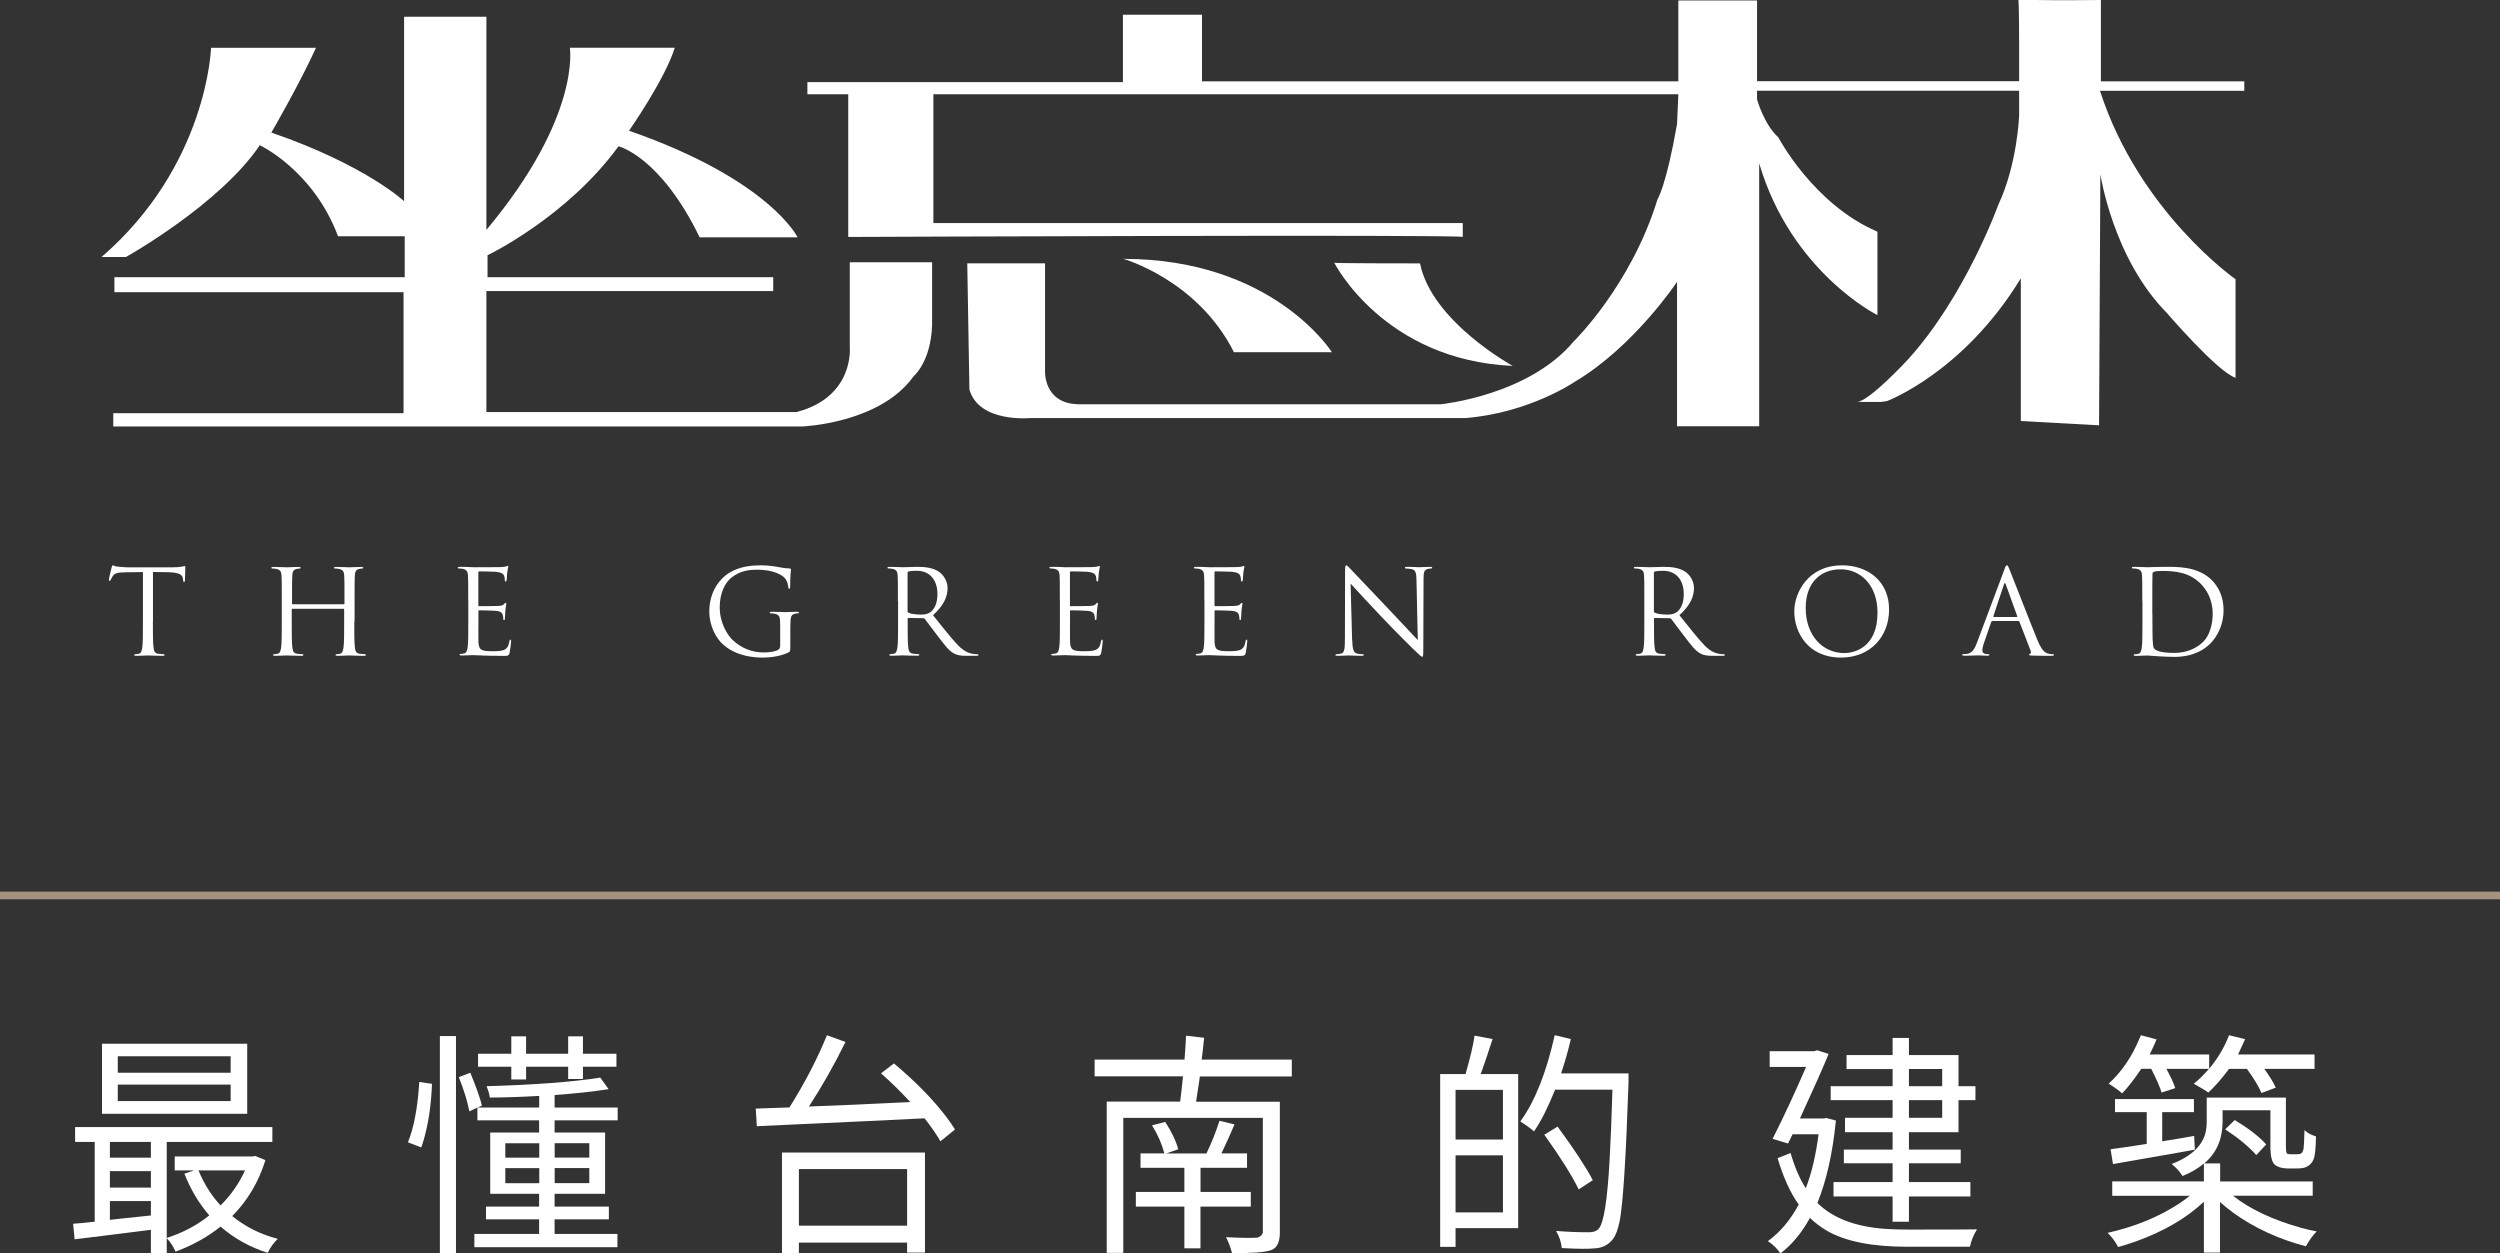 <?xml version="1.0" encoding="UTF-8"?>
<svg id="_圖層_1" data-name="圖層 1" xmlns="http://www.w3.org/2000/svg" viewBox="0 0 326.23 163.57">
  <rect x="0" y="0" width="326.23" height="163.57" fill="#333333" stroke="none"/>
  <defs>
    <style>
      .cls-1 {
        fill: #fff;
        stroke-width: 0px;
      }

      .cls-2 {
        fill: none;
        stroke: #a59180;
        stroke-miterlimit: 10;
      }
    </style>
  </defs>
  <g>
    <path class="cls-1" d="M33.32,150.85l1.32.54c-.9,2.87-2.35,5.3-4.34,7.3,1.74,1.41,3.73,2.4,5.95,2.97-.5.46-.94,1.07-1.32,1.82-2.32-.73-4.37-1.87-6.15-3.42-1.69,1.35-3.64,2.44-5.87,3.27-.31-.69-.69-1.27-1.15-1.76v1.94h-2.07v-3.03c-4.28.54-7.59.96-9.95,1.24l-.2-2.03c.86-.06,1.8-.15,2.82-.27v-10.41h-2.56v-1.94h25.74v1.94h-13.78v12.53c2.05-.65,3.9-1.62,5.55-2.94-1.36-1.57-2.44-3.39-3.25-5.45l1.27-.42h-2.53v-1.82h10.12l.4-.06ZM32.26,136.2v9.14H13.31v-9.14h18.95ZM19.69,149.01h-5.35v2.06h5.35v-2.06ZM14.34,152.82v2.15h5.35v-2.15h-5.35ZM14.34,156.73v2.45c.4-.04,1.04-.11,1.9-.21,1.53-.16,2.68-.28,3.45-.36v-1.88h-5.35ZM30.1,139.98v-2.15h-14.73v2.15h14.73ZM30.1,143.68v-2.15h-14.73v2.15h14.73ZM31.97,152.73h-6.07c.73,1.76,1.69,3.28,2.88,4.57,1.36-1.35,2.42-2.88,3.19-4.57Z"/>
    <path class="cls-1" d="M55.16,149.19c-.08.2-.14.38-.2.54l-1.73-.67c.77-1.88,1.25-4.42,1.47-7.63v-.24l1.67.24c-.1,2.89-.5,5.47-1.21,7.75ZM57.4,135.2h2.1v28.31h-2.1v-28.31ZM61.25,145.04c-.23-1.25-.69-2.74-1.38-4.48l1.5-.58c.79,1.92,1.29,3.35,1.52,4.3l-.58.24h8.05v-1.51c-2.55.14-4.7.21-6.44.21-.06-.42-.2-.92-.43-1.48,6.27-.18,11.22-.55,14.84-1.12l1.09,1.51c-2.11.32-4.46.58-7.05.76v1.63h8.23v1.67h-8.23v1.6h6.59v7.99h-6.59v1.67h7.08v1.66h-7.08v1.91h8.2v1.73h-18.67v-1.73h8.45v-1.91h-6.93v-1.66h6.93v-1.67h-6.38v-7.99h6.38v-1.6h-8.05v-1.67l-1.06.51ZM66.72,139.2h-4.34v-1.7h4.34v-2.27h1.93v2.27h5.49v-2.27h1.93v2.27h4.37v1.7h-4.37v1.6h-1.93v-1.6h-5.49v1.66h-1.93v-1.66ZM70.37,149.19h-4.43v1.88h4.43v-1.88ZM70.37,152.43h-4.43v1.97h4.43v-1.97ZM72.38,151.06h4.52v-1.88h-4.52v1.88ZM72.38,154.39h4.52v-1.97h-4.52v1.97Z"/>
    <path class="cls-1" d="M114.95,140.07l1.7-1.3c2.8,2.34,5.08,4.67,6.85,6.99.46.61.83,1.15,1.12,1.63l-1.9,1.54c-.5-.87-1.19-1.87-2.07-3-2.57.14-9.87.48-21.89,1.03l-.14-2.3c.69-.02,2.16-.07,4.4-.15,2.03-3.25,3.66-6.39,4.89-9.42l2.42.88c-1.46,2.97-3.05,5.77-4.77,8.42,2.91-.1,7.32-.29,13.23-.58-1.29-1.39-2.56-2.64-3.83-3.75ZM102.04,163.51v-13.11h18.66v13.05h-2.33v-1.3h-14.12v1.36h-2.21ZM118.37,152.55h-14.12v7.39h14.12v-7.39Z"/>
    <path class="cls-1" d="M168.59,140.47h-12.02c-.06.48-.16,1.2-.32,2.15-.08.53-.13.91-.17,1.15h10.93v17.07c0,1.11-.3,1.84-.89,2.18-.13.06-.26.11-.37.15-.69.24-2.35.36-4.98.36-.17-.69-.43-1.38-.78-2.09,1.9.1,3.28.12,4.14.06.4-.18.62-.4.66-.67v-14.96h-18.21v17.62h-2.16v-19.74h9.58c.1-.71.22-1.81.37-3.3h-11.53v-2.18h11.73c.12-1.53.18-2.57.2-3.12l2.36.27c-.06.63-.16,1.57-.32,2.85h11.76v2.18ZM163.21,157.45h-6.56v5.45h-2.1v-5.45h-6.33v-1.91h6.33v-3.15h-5.72v-1.88h3.11c-.33-1.25-.86-2.47-1.61-3.66l1.72-.45c.84,1.29,1.41,2.48,1.7,3.57l-1.58.55h5.26c.69-1.43,1.26-2.86,1.7-4.27l1.96.48c-.52,1.23-1.08,2.49-1.7,3.78h3.34v1.88h-6.07v3.15h6.56v1.91Z"/>
    <path class="cls-1" d="M192.41,135.14l2.36.45c-.61,1.9-1.13,3.42-1.55,4.57h4.89v20.1h-8.17v2.45h-2.01v-22.55h3.31c.61-2.12,1.01-3.79,1.18-5.03ZM196.12,148.7v-6.48h-6.18v6.48h6.18ZM189.94,158.21h6.18v-7.45h-6.18v7.45ZM212.51,140.07v1.18c-.33,9.73-.71,15.75-1.15,18.07-.23,1.11-.52,1.89-.86,2.33-.54.73-1.28,1.14-2.21,1.24h-.12c-.84.1-2.3.09-4.37-.03-.08-.79-.33-1.53-.75-2.24,1.28.12,2.74.18,4.37.18.57-.02.98-.18,1.21-.48.65-.73,1.12-3.7,1.41-8.93.13-2.32.26-5.39.37-9.2h-7.48c-.96,2.38-1.88,4.2-2.76,5.45-.29-.28-.88-.72-1.78-1.3,1.9-2.6,3.39-6.36,4.49-11.26l2.1.51c-.34,1.49-.77,2.99-1.27,4.48h8.8ZM207.85,154l-1.84,1.21c-.9-1.84-2.4-4.22-4.49-7.14l1.73-1.06c2.13,2.89,3.66,5.22,4.6,6.99Z"/>
    <path class="cls-1" d="M238.31,145.89l1.26.33c-.42,4.26-1.23,7.84-2.41,10.75,1.97,1.98,4.93,3.11,8.86,3.39.88.06,1.85.09,2.9.09,5,0,8.02,0,9.06-.03-.44.71-.75,1.46-.92,2.27h-8.2c-4.58,0-8.07-.7-10.47-2.09-.81-.48-1.54-1.04-2.21-1.67-1.07,1.96-2.36,3.5-3.85,4.63-.4-.59-.9-1.09-1.5-1.51-.06-.04-.11-.07-.14-.09,1.61-1.17,2.95-2.76,4.03-4.78-1.09-1.51-2.01-3.53-2.76-6.05l1.7-.67c.52,1.82,1.18,3.35,1.98,4.6.77-1.98,1.32-4.33,1.67-7.05h-3.39l-.6,1.21-2.01-.61c1.46-2.89,2.91-6.01,4.37-9.38h-4.75v-2.06h5.84l.35-.12,1.5.48c-.63,1.57-1.88,4.38-3.74,8.42h3.05l.4-.06ZM246.97,145.86v-2.3h-8.08v-1.82h8.08v-2.24h-6.01v-1.82h6.01v-2.24h2.13v2.24h6.47v4.06h2.21v1.82h-2.21v4.18h-6.47v2.27h6.76v1.79h-6.76v2.45h8.02v1.88h-8.02v3.3h-2.13v-3.3h-7.71v-1.88h7.71v-2.45h-6.36v-1.79h6.36v-2.27h-6.21v-1.88h6.21ZM249.1,139.5v2.24h4.34v-2.24h-4.34ZM253.44,145.86v-2.3h-4.34v2.3h4.34Z"/>
    <path class="cls-1" d="M301.76,156.03h-10.38c2.26,1.78,5.25,3.18,8.97,4.21.67.18,1.32.33,1.96.45-.5.5-.97,1.15-1.41,1.94-3.55-.93-6.7-2.38-9.46-4.36-.65-.48-1.24-.96-1.75-1.42v6.6h-2.1v-6.63c-2.28,2.14-5.24,3.87-8.89,5.18-.79.28-1.55.52-2.3.73-.36-.71-.82-1.32-1.38-1.85,3.53-.79,6.63-2.06,9.32-3.81.52-.34.99-.69,1.41-1.03h-10.12v-1.88h11.96v-2.33c-.77.65-1.7,1.19-2.79,1.63-.31-.52-.78-1.05-1.41-1.57,2.61-1.01,4.09-2.44,4.46-4.3.08-.38.11-.81.11-1.27v-3.09h10.33v6.27c0,.61.05.95.14,1.03.11.06.27.09.46.09h.78c.31,0,.5-.03.58-.09.17-.1.29-.32.35-.67.04-.3.08-1.1.12-2.39.33.34.82.62,1.5.82-.04,1.55-.13,2.52-.29,2.91-.17.46-.45.8-.83,1-.27.18-.71.27-1.32.27h-1.35c-.71-.02-1.25-.19-1.61-.51-.34-.32-.53-1.03-.55-2.12v-4.96h-6.24v1.54c-.02,2.26-.81,4.06-2.39,5.39h2.07v2.36h12.08v1.88ZM280.71,139.47h-1.29c-.92,1.37-1.75,2.44-2.5,3.21-.36-.34-.95-.77-1.75-1.27,1.71-1.57,3.05-3.55,4.03-5.93.08-.14.13-.27.17-.39l2.04.54c-.13.36-.43,1.02-.89,1.97h7.76v1.85c1.13-1.33,1.99-2.79,2.59-4.36l2.1.51c-.1.22-.4.89-.92,2h9.98v1.88h-6.56c.71.97,1.21,1.79,1.5,2.45l-1.87.7c-.33-.81-.96-1.86-1.9-3.15h-2.33c-.96,1.29-1.86,2.32-2.7,3.09-.25-.2-.88-.58-1.9-1.15.59-.46,1.25-1.11,1.98-1.94h-5.55c.57,1.05.96,1.89,1.15,2.51l-1.78.58c-.21-.71-.66-1.74-1.35-3.09ZM275.73,151.91l-.32-1.94c1.63-.22,3.2-.45,4.72-.7v-4.15h-4.14v-1.7h10.3v1.7h-4.14v3.81c.92-.14,2.31-.37,4.17-.7l.09,1.79c-1.51.28-3.74.68-6.67,1.18-1.88.32-3.21.56-4,.7ZM290.37,147.37l1.24-1.21c1.82,1.09,3.19,2.15,4.11,3.18l-1.29,1.39c-.96-1.09-2.31-2.21-4.06-3.36Z"/>
  </g>
  <line class="cls-2" y1="116.85" x2="326.23" y2="116.85"/>
  <g>
    <g>
      <path class="cls-1" d="M110.89,45.35s.6,6.47-6.96,8.42h-40.46v-15.79h37.43v-1.81h-37.28v-2.86s10.36-4.96,17.09-14.22c0,0,5.44,1.28,10.59,11.88h12.78s-3.63-7.52-22-13.91c0,0,4.69-6.69,5.97-10.83h-13.69s1.51,8.95-10.89,23.77V2.18h-10.74v24.07s-5.07-4.74-17.32-8.95c0,0,3.71-6.39,5.82-11.06h-13.69s-.45,15.34-14.29,27.3h3.18s12.25-6.84,17.47-14.59c0,0,6.96,3.23,10.21,11.88h8.7v5.34H14.93v1.96h37.73v15.79H14.78v1.73h89.91s10.13-.38,14.52-6.54c0,0,2.27-1.88,2.42-6.69v-8.2h-10.74v11.13Z"/>
      <path class="cls-1" d="M173.8,45.96s-7.64-12.18-27.22-12.18c0,0,9.68,2.71,14.44,12.18h12.78Z"/>
      <path class="cls-1" d="M185.3,34.37s-11.12,0-11.19-.08c0,0,6.43,12.71,23.29,13.46,0,0-10.59-5.79-12.1-13.39Z"/>
      <path class="cls-1" d="M292.75,10.61h-18.6V0s-5.53.06-8.63,0h-2.15c.11,0,.11,5.75.11,5.75v4.85h-34.2V.06h-10.27v10.55h-62.16V1.92h-10.32v8.8h-41.17v1.58h5.33v18.62s80.19-.34,80.19,0v-1.81h-69.08V12.3h97.21l-.17,3.89c-1.42,8.12-2.55,9.82-2.55,9.82-3.46,11.28-10.95,18.56-10.95,18.56-5.9,7.05-17.3,8.18-17.3,8.18h-47.36c-4.54-.11-4.31-4.34-4.31-4.34v-14.05h-10.15c0-.06.28,16.47.28,16.47,1.25,4.4,8,3.72,8,3.72h56.77c8.34-.68,14.24-4.74,14.24-4.74,7.71-4.57,13.33-13.03,13.33-13.03v18.84h10.72V21.32c4.2,14.22,15.43,19.8,15.43,19.8v-10.89c-8.34-3.55-12.93-12.3-12.93-12.3-1.87-1.69-2.78-4.96-2.78-4.96v-1.13h34.2v3.27s-.23,6.32-2.72,11.62c0,0-4.31,11.96-11.8,20.19,0,0-4.88,5.3-6.58,5.53h3.06l.79-.11s9.98-3.72,17.47-16.02v18.62l10.21.56.17-32.77s1.64,11,8.68,18.11c0,0,6.58,7.67,8.96,8.46v-12.86s-12.59-8.8-17.69-24.59h18.83v-1.24h-.11Z"/>
    </g>
    <g>
      <path class="cls-1" d="M19.95,81.14c0,1.47,0,2.69.08,3.33.05.45.14.78.61.84.22.03.57.06.71.06.09,0,.13.05.13.09,0,.08-.08.12-.25.12-.86,0-1.85-.05-1.93-.05s-1.07.05-1.54.05c-.17,0-.25-.03-.25-.12,0-.05.03-.09.13-.09.14,0,.33-.03.47-.06.31-.06.39-.4.46-.84.08-.64.08-1.86.08-3.33v-6.49l-2.33.03c-.97.02-1.35.12-1.6.49-.17.26-.22.37-.27.48-.05.12-.09.15-.16.15-.05,0-.08-.05-.08-.14,0-.15.31-1.47.35-1.6.03-.09.09-.29.16-.29.11,0,.27.15.69.18.46.05,1.05.08,1.24.08h5.89c.5,0,.86-.03,1.12-.08.24-.03.38-.08.44-.08.08,0,.08.09.08.18,0,.46-.05,1.52-.05,1.69,0,.14-.05.2-.11.2-.08,0-.11-.05-.13-.26l-.02-.17c-.05-.46-.42-.81-1.93-.84l-1.98-.03v6.49Z"/>
      <path class="cls-1" d="M46.23,81.14c0,1.47,0,2.69.08,3.33.05.45.14.78.61.84.22.03.57.06.71.06.09,0,.12.05.12.09,0,.08-.08.12-.25.12-.86,0-1.85-.05-1.93-.05s-1.07.05-1.54.05c-.17,0-.25-.03-.25-.12,0-.05.03-.09.12-.09.14,0,.33-.03.47-.06.31-.06.39-.4.46-.84.08-.64.08-1.86.08-3.33v-1.61c0-.06-.05-.09-.09-.09h-6.66s-.09.02-.09.09v1.61c0,1.47,0,2.69.08,3.33.05.45.14.78.61.84.22.03.57.06.71.06.09,0,.13.05.13.09,0,.08-.08.12-.25.12-.86,0-1.85-.05-1.93-.05s-1.07.05-1.54.05c-.17,0-.25-.03-.25-.12,0-.05.03-.09.13-.09.14,0,.33-.03.47-.06.31-.06.39-.4.46-.84.08-.64.08-1.86.08-3.33v-2.7c0-2.39,0-2.82-.03-3.32-.03-.52-.16-.77-.68-.88-.12-.03-.39-.05-.53-.05-.06,0-.12-.03-.12-.09,0-.09.08-.12.25-.12.71,0,1.7.05,1.78.05s1.07-.05,1.54-.05c.17,0,.25.03.25.12,0,.06-.06.09-.12.09-.11,0-.2.02-.39.05-.42.08-.55.34-.58.88-.03.49-.03.92-.03,3.32v.32c0,.08.05.09.09.09h6.66s.09-.02.09-.09v-.32c0-2.39,0-2.82-.03-3.32-.03-.52-.16-.77-.68-.88-.13-.03-.39-.05-.53-.05-.06,0-.13-.03-.13-.09,0-.09.08-.12.25-.12.71,0,1.7.05,1.78.05s1.07-.05,1.54-.05c.17,0,.25.03.25.12,0,.06-.06.09-.13.09-.11,0-.2.02-.39.05-.42.08-.55.34-.58.88-.03.49-.03.92-.03,3.32v2.7Z"/>
      <path class="cls-1" d="M61.1,78.43c0-2.39,0-2.82-.03-3.32-.03-.52-.16-.77-.68-.88-.12-.03-.39-.05-.53-.05-.06,0-.12-.03-.12-.09,0-.09.08-.12.25-.12.36,0,.79,0,1.13.02l.64.03c.11,0,3.24,0,3.6-.02.3-.01.55-.05.68-.08.08-.02.14-.08.22-.08.05,0,.06.06.06.14,0,.11-.08.29-.13.72-.02.15-.05.83-.08,1.01-.02.08-.05.17-.11.17-.09,0-.13-.08-.13-.2,0-.11-.02-.37-.09-.55-.11-.25-.27-.43-1.12-.52-.27-.03-1.98-.05-2.15-.05-.06,0-.09.05-.09.15v4.24c0,.11.02.15.09.15.2,0,2.14,0,2.5-.03.38-.03.6-.06.74-.21.11-.12.17-.2.24-.2.05,0,.08.03.08.12s-.08.35-.12.86c-.03.31-.06.88-.06.98,0,.12,0,.29-.11.29-.08,0-.11-.06-.11-.14,0-.15,0-.31-.06-.51-.06-.21-.2-.48-.82-.54-.42-.05-1.98-.08-2.25-.08-.08,0-.11.05-.11.11v1.35c0,.52-.02,2.3,0,2.62.05,1.06.28,1.26,1.82,1.26.41,0,1.1,0,1.51-.17.41-.17.6-.48.71-1.11.03-.17.06-.23.14-.23.09,0,.09.12.09.23,0,.12-.13,1.17-.2,1.49-.11.4-.24.4-.85.4-1.18,0-2.04-.03-2.66-.05-.61-.03-.99-.05-1.23-.05-.03,0-.3,0-.63.02-.31,0-.68.03-.91.03-.17,0-.25-.03-.25-.12,0-.05.03-.09.13-.09.14,0,.33-.03.47-.06.31-.06.39-.4.46-.84.08-.64.08-1.86.08-3.33v-2.7Z"/>
      <path class="cls-1" d="M101.81,81.67c0-1.24-.08-1.41-.71-1.58-.13-.03-.39-.05-.53-.05-.06,0-.13-.03-.13-.09,0-.09.08-.12.25-.12.71,0,1.7.05,1.78.05s1.07-.05,1.54-.05c.17,0,.25.03.25.12,0,.06-.06.09-.13.09-.11,0-.2.01-.39.05-.42.08-.55.34-.58.88-.03.49-.03.95-.03,1.6v1.72c0,.69-.02.72-.2.83-1.01.52-2.42.69-3.33.69-1.19,0-3.43-.15-5.17-1.64-.96-.81-1.87-2.46-1.87-4.38,0-2.46,1.23-4.19,2.62-5.05,1.41-.86,2.97-.97,4.18-.97.99,0,2.11.2,2.4.26.33.08.88.14,1.27.15.16.02.19.08.19.14,0,.21-.11.64-.11,2.18,0,.25-.03.32-.14.32-.08,0-.09-.09-.11-.23-.02-.21-.09-.64-.33-1.01-.39-.58-1.67-1.24-3.69-1.24-.99,0-2.17.09-3.36,1.01-.91.71-1.56,2.1-1.56,3.9,0,2.17,1.12,3.73,1.67,4.25,1.24,1.18,2.67,1.64,4.12,1.64.57,0,1.38-.09,1.79-.32.21-.11.31-.28.31-.54v-2.61Z"/>
      <path class="cls-1" d="M117.17,78.43c0-2.39,0-2.82-.03-3.32-.03-.52-.16-.77-.68-.88-.12-.03-.39-.05-.53-.05-.06,0-.12-.03-.12-.09,0-.09.08-.12.25-.12.71,0,1.7.05,1.78.05.17,0,1.37-.05,1.85-.05.99,0,2.04.09,2.88.67.39.28,1.08,1.03,1.08,2.09,0,1.14-.49,2.27-1.9,3.55,1.29,1.61,2.36,2.98,3.27,3.93.85.88,1.53,1.04,1.92,1.11.3.05.52.05.61.05.08,0,.14.05.14.09,0,.09-.09.12-.38.12h-1.12c-.88,0-1.27-.08-1.68-.29-.68-.35-1.23-1.1-2.12-2.26-.66-.84-1.4-1.87-1.71-2.27-.06-.06-.11-.09-.2-.09l-1.93-.03c-.08,0-.11.05-.11.12v.37c0,1.47,0,2.69.08,3.33.05.45.14.78.61.84.22.03.57.06.71.06.09,0,.12.05.12.09,0,.08-.08.12-.25.12-.86,0-1.85-.05-1.93-.05-.02,0-1.01.05-1.48.05-.17,0-.25-.03-.25-.12,0-.05.03-.09.13-.09.14,0,.33-.03.47-.06.31-.06.39-.4.46-.84.08-.64.08-1.86.08-3.33v-2.7ZM118.43,79.77c0,.08.03.14.11.18.24.14.96.25,1.65.25.38,0,.82-.05,1.18-.29.55-.37.96-1.2.96-2.36,0-1.92-1.04-3.07-2.72-3.07-.47,0-.9.05-1.05.09-.08.03-.13.09-.13.18v5.02Z"/>
      <path class="cls-1" d="M138.3,78.43c0-2.39,0-2.82-.03-3.32-.03-.52-.16-.77-.68-.88-.12-.03-.39-.05-.53-.05-.06,0-.12-.03-.12-.09,0-.09.08-.12.25-.12.36,0,.79,0,1.13.02l.64.03c.11,0,3.24,0,3.6-.02.3-.01.55-.05.68-.08.08-.02.14-.08.22-.08.05,0,.06.06.06.14,0,.11-.08.29-.13.72-.02.15-.05.83-.08,1.01-.02.08-.05.17-.11.17-.09,0-.13-.08-.13-.2,0-.11-.02-.37-.09-.55-.11-.25-.27-.43-1.12-.52-.27-.03-1.98-.05-2.15-.05-.06,0-.09.05-.09.15v4.24c0,.11.02.15.09.15.2,0,2.14,0,2.5-.03.38-.03.6-.06.74-.21.11-.12.17-.2.24-.2.05,0,.08.03.08.12s-.08.35-.12.86c-.03.31-.06.88-.06.98,0,.12,0,.29-.11.29-.08,0-.11-.06-.11-.14,0-.15,0-.31-.06-.51-.06-.21-.2-.48-.82-.54-.42-.05-1.98-.08-2.25-.08-.08,0-.11.05-.11.11v1.35c0,.52-.02,2.3,0,2.62.05,1.06.28,1.26,1.82,1.26.41,0,1.1,0,1.51-.17.41-.17.6-.48.71-1.11.03-.17.06-.23.14-.23.09,0,.09.12.09.23,0,.12-.13,1.17-.2,1.49-.11.4-.24.4-.85.4-1.18,0-2.04-.03-2.66-.05-.61-.03-.99-.05-1.23-.05-.03,0-.3,0-.63.02-.31,0-.68.03-.91.03-.17,0-.25-.03-.25-.12,0-.05.03-.09.13-.09.14,0,.33-.03.47-.06.31-.06.39-.4.46-.84.08-.64.08-1.86.08-3.33v-2.7Z"/>
      <path class="cls-1" d="M157.16,78.43c0-2.39,0-2.82-.03-3.32-.03-.52-.16-.77-.68-.88-.12-.03-.39-.05-.53-.05-.06,0-.12-.03-.12-.09,0-.09.08-.12.25-.12.36,0,.79,0,1.13.02l.64.03c.11,0,3.24,0,3.6-.02.3-.01.55-.05.68-.08.08-.02.14-.08.22-.08.05,0,.06.06.06.14,0,.11-.08.29-.13.72-.02.15-.05.83-.08,1.01-.02.08-.05.17-.11.17-.09,0-.13-.08-.13-.2,0-.11-.02-.37-.09-.55-.11-.25-.27-.43-1.12-.52-.27-.03-1.98-.05-2.15-.05-.06,0-.09.05-.09.15v4.24c0,.11.02.15.09.15.2,0,2.14,0,2.5-.03.38-.03.6-.06.74-.21.11-.12.17-.2.24-.2.05,0,.08.03.08.12s-.08.35-.12.86c-.03.31-.06.88-.06.98,0,.12,0,.29-.11.29-.08,0-.11-.06-.11-.14,0-.15,0-.31-.06-.51-.06-.21-.21-.48-.82-.54-.42-.05-1.98-.08-2.25-.08-.08,0-.11.05-.11.11v1.35c0,.52-.02,2.3,0,2.62.05,1.06.28,1.26,1.82,1.26.41,0,1.1,0,1.51-.17.41-.17.6-.48.71-1.11.03-.17.06-.23.14-.23.09,0,.09.12.09.23,0,.12-.13,1.17-.2,1.49-.11.4-.24.4-.85.4-1.18,0-2.04-.03-2.66-.05-.61-.03-.99-.05-1.23-.05-.03,0-.3,0-.63.02-.31,0-.68.03-.91.03-.17,0-.25-.03-.25-.12,0-.05.03-.09.13-.09.14,0,.33-.03.47-.06.31-.06.39-.4.46-.84.08-.64.08-1.86.08-3.33v-2.7Z"/>
      <path class="cls-1" d="M176.45,83.5c.03,1.26.19,1.66.61,1.78.3.08.64.09.79.09.08,0,.12.03.12.09,0,.09-.09.12-.28.12-.9,0-1.52-.05-1.67-.05s-.8.05-1.51.05c-.16,0-.25-.02-.25-.12,0-.06.05-.09.13-.09.13,0,.41-.02.64-.09.39-.11.47-.55.47-1.95l.02-8.79c0-.6.05-.77.17-.77s.39.34.55.49c.24.26,2.58,2.73,5,5.26,1.56,1.63,3.27,3.5,3.77,4.01l-.17-7.8c-.02-1-.12-1.34-.61-1.46-.28-.06-.64-.08-.77-.08-.11,0-.13-.05-.13-.11,0-.09.13-.11.31-.11.71,0,1.46.05,1.63.05s.69-.05,1.34-.05c.17,0,.28.02.28.11,0,.06-.06.11-.17.11-.08,0-.19,0-.38.05-.52.11-.58.45-.58,1.37l-.03,9c0,1.01-.03,1.09-.14,1.09-.13,0-.31-.17-1.15-.98-.17-.15-2.44-2.41-4.1-4.16-1.82-1.92-3.6-3.85-4.1-4.41l.2,7.35Z"/>
      <path class="cls-1" d="M214.57,78.43c0-2.39,0-2.82-.03-3.32-.03-.52-.16-.77-.68-.88-.12-.03-.39-.05-.53-.05-.06,0-.12-.03-.12-.09,0-.09.08-.12.25-.12.71,0,1.7.05,1.78.05.17,0,1.37-.05,1.85-.05.99,0,2.04.09,2.88.67.39.28,1.08,1.03,1.08,2.09,0,1.14-.49,2.27-1.9,3.55,1.29,1.61,2.36,2.98,3.27,3.93.85.88,1.53,1.04,1.92,1.11.3.05.52.05.61.05.08,0,.14.05.14.09,0,.09-.09.12-.38.12h-1.12c-.88,0-1.27-.08-1.68-.29-.68-.35-1.23-1.1-2.12-2.26-.66-.84-1.4-1.87-1.71-2.27-.06-.06-.11-.09-.21-.09l-1.93-.03c-.08,0-.11.05-.11.12v.37c0,1.47,0,2.69.08,3.33.05.45.14.78.61.84.22.03.57.06.71.06.09,0,.12.05.12.09,0,.08-.08.12-.25.12-.86,0-1.85-.05-1.93-.05-.02,0-1.01.05-1.48.05-.17,0-.25-.03-.25-.12,0-.05.03-.09.13-.09.14,0,.33-.03.47-.06.31-.06.39-.4.45-.84.08-.64.08-1.86.08-3.33v-2.7ZM215.82,79.77c0,.08.03.14.11.18.24.14.96.25,1.65.25.38,0,.82-.05,1.18-.29.55-.37.96-1.2.96-2.36,0-1.92-1.04-3.07-2.72-3.07-.47,0-.9.05-1.05.09-.08.03-.13.09-.13.18v5.02Z"/>
      <path class="cls-1" d="M240.33,73.77c3.54,0,6.18,2.18,6.18,5.76s-2.48,6.28-6.27,6.28c-4.31,0-6.1-3.27-6.1-6.03,0-2.49,1.85-6,6.19-6ZM240.66,85.22c1.41,0,4.34-.8,4.34-5.27,0-3.68-2.29-5.66-4.78-5.66-2.62,0-4.59,1.69-4.59,5.05,0,3.58,2.2,5.88,5.03,5.88Z"/>
      <path class="cls-1" d="M261.53,74.37c.19-.51.25-.6.35-.6s.16.08.35.55c.24.58,2.7,6.92,3.66,9.26.57,1.37,1.02,1.61,1.35,1.7.24.08.47.09.63.09.09,0,.16.02.16.09,0,.09-.14.12-.31.12-.24,0-1.38,0-2.47-.03-.3-.02-.47-.02-.47-.11,0-.06.05-.09.11-.11.09-.03.19-.17.09-.42l-1.46-3.78c-.03-.06-.06-.09-.14-.09h-3.38c-.08,0-.13.05-.16.12l-.94,2.72c-.14.38-.22.75-.22,1.03,0,.31.33.45.6.45h.16c.11,0,.16.03.16.09,0,.09-.09.12-.24.12-.38,0-1.05-.05-1.23-.05s-1.04.05-1.78.05c-.2,0-.3-.03-.3-.12,0-.06.06-.09.14-.09.11,0,.33-.02.46-.03.72-.09,1.04-.68,1.32-1.44l3.57-9.53ZM263.17,80.51c.08,0,.08-.05.06-.11l-1.49-4.14c-.08-.23-.16-.23-.24,0l-1.38,4.14c-.03.08,0,.11.05.11h3Z"/>
      <path class="cls-1" d="M279.55,78.43c0-2.39,0-2.82-.03-3.32-.03-.52-.16-.77-.68-.88-.12-.03-.39-.05-.53-.05-.06,0-.12-.03-.12-.09,0-.09.08-.12.25-.12.71,0,1.7.05,1.78.05.19,0,1.18-.05,2.12-.05,1.56,0,4.43-.14,6.3,1.75.79.8,1.52,2.07,1.52,3.9,0,1.93-.82,3.42-1.7,4.33-.68.69-2.09,1.77-4.76,1.77-.68,0-1.51-.05-2.18-.09-.69-.05-1.23-.09-1.3-.09-.03,0-.3,0-.63.02-.31,0-.68.03-.91.03-.17,0-.25-.03-.25-.12,0-.05.03-.09.13-.09.14,0,.33-.03.47-.06.31-.06.39-.4.46-.84.08-.64.08-1.86.08-3.33v-2.7ZM280.87,80.09c0,1.63.02,3.04.03,3.33.02.38.05,1,.17,1.17.2.29.82.61,2.67.61,1.46,0,2.81-.52,3.74-1.43.82-.78,1.26-2.26,1.26-3.67,0-1.95-.87-3.21-1.51-3.87-1.48-1.52-3.27-1.73-5.14-1.73-.31,0-.9.05-1.02.11-.14.06-.19.14-.19.31-.02.52-.02,2.09-.02,3.27v1.9Z"/>
    </g>
  </g>
</svg>